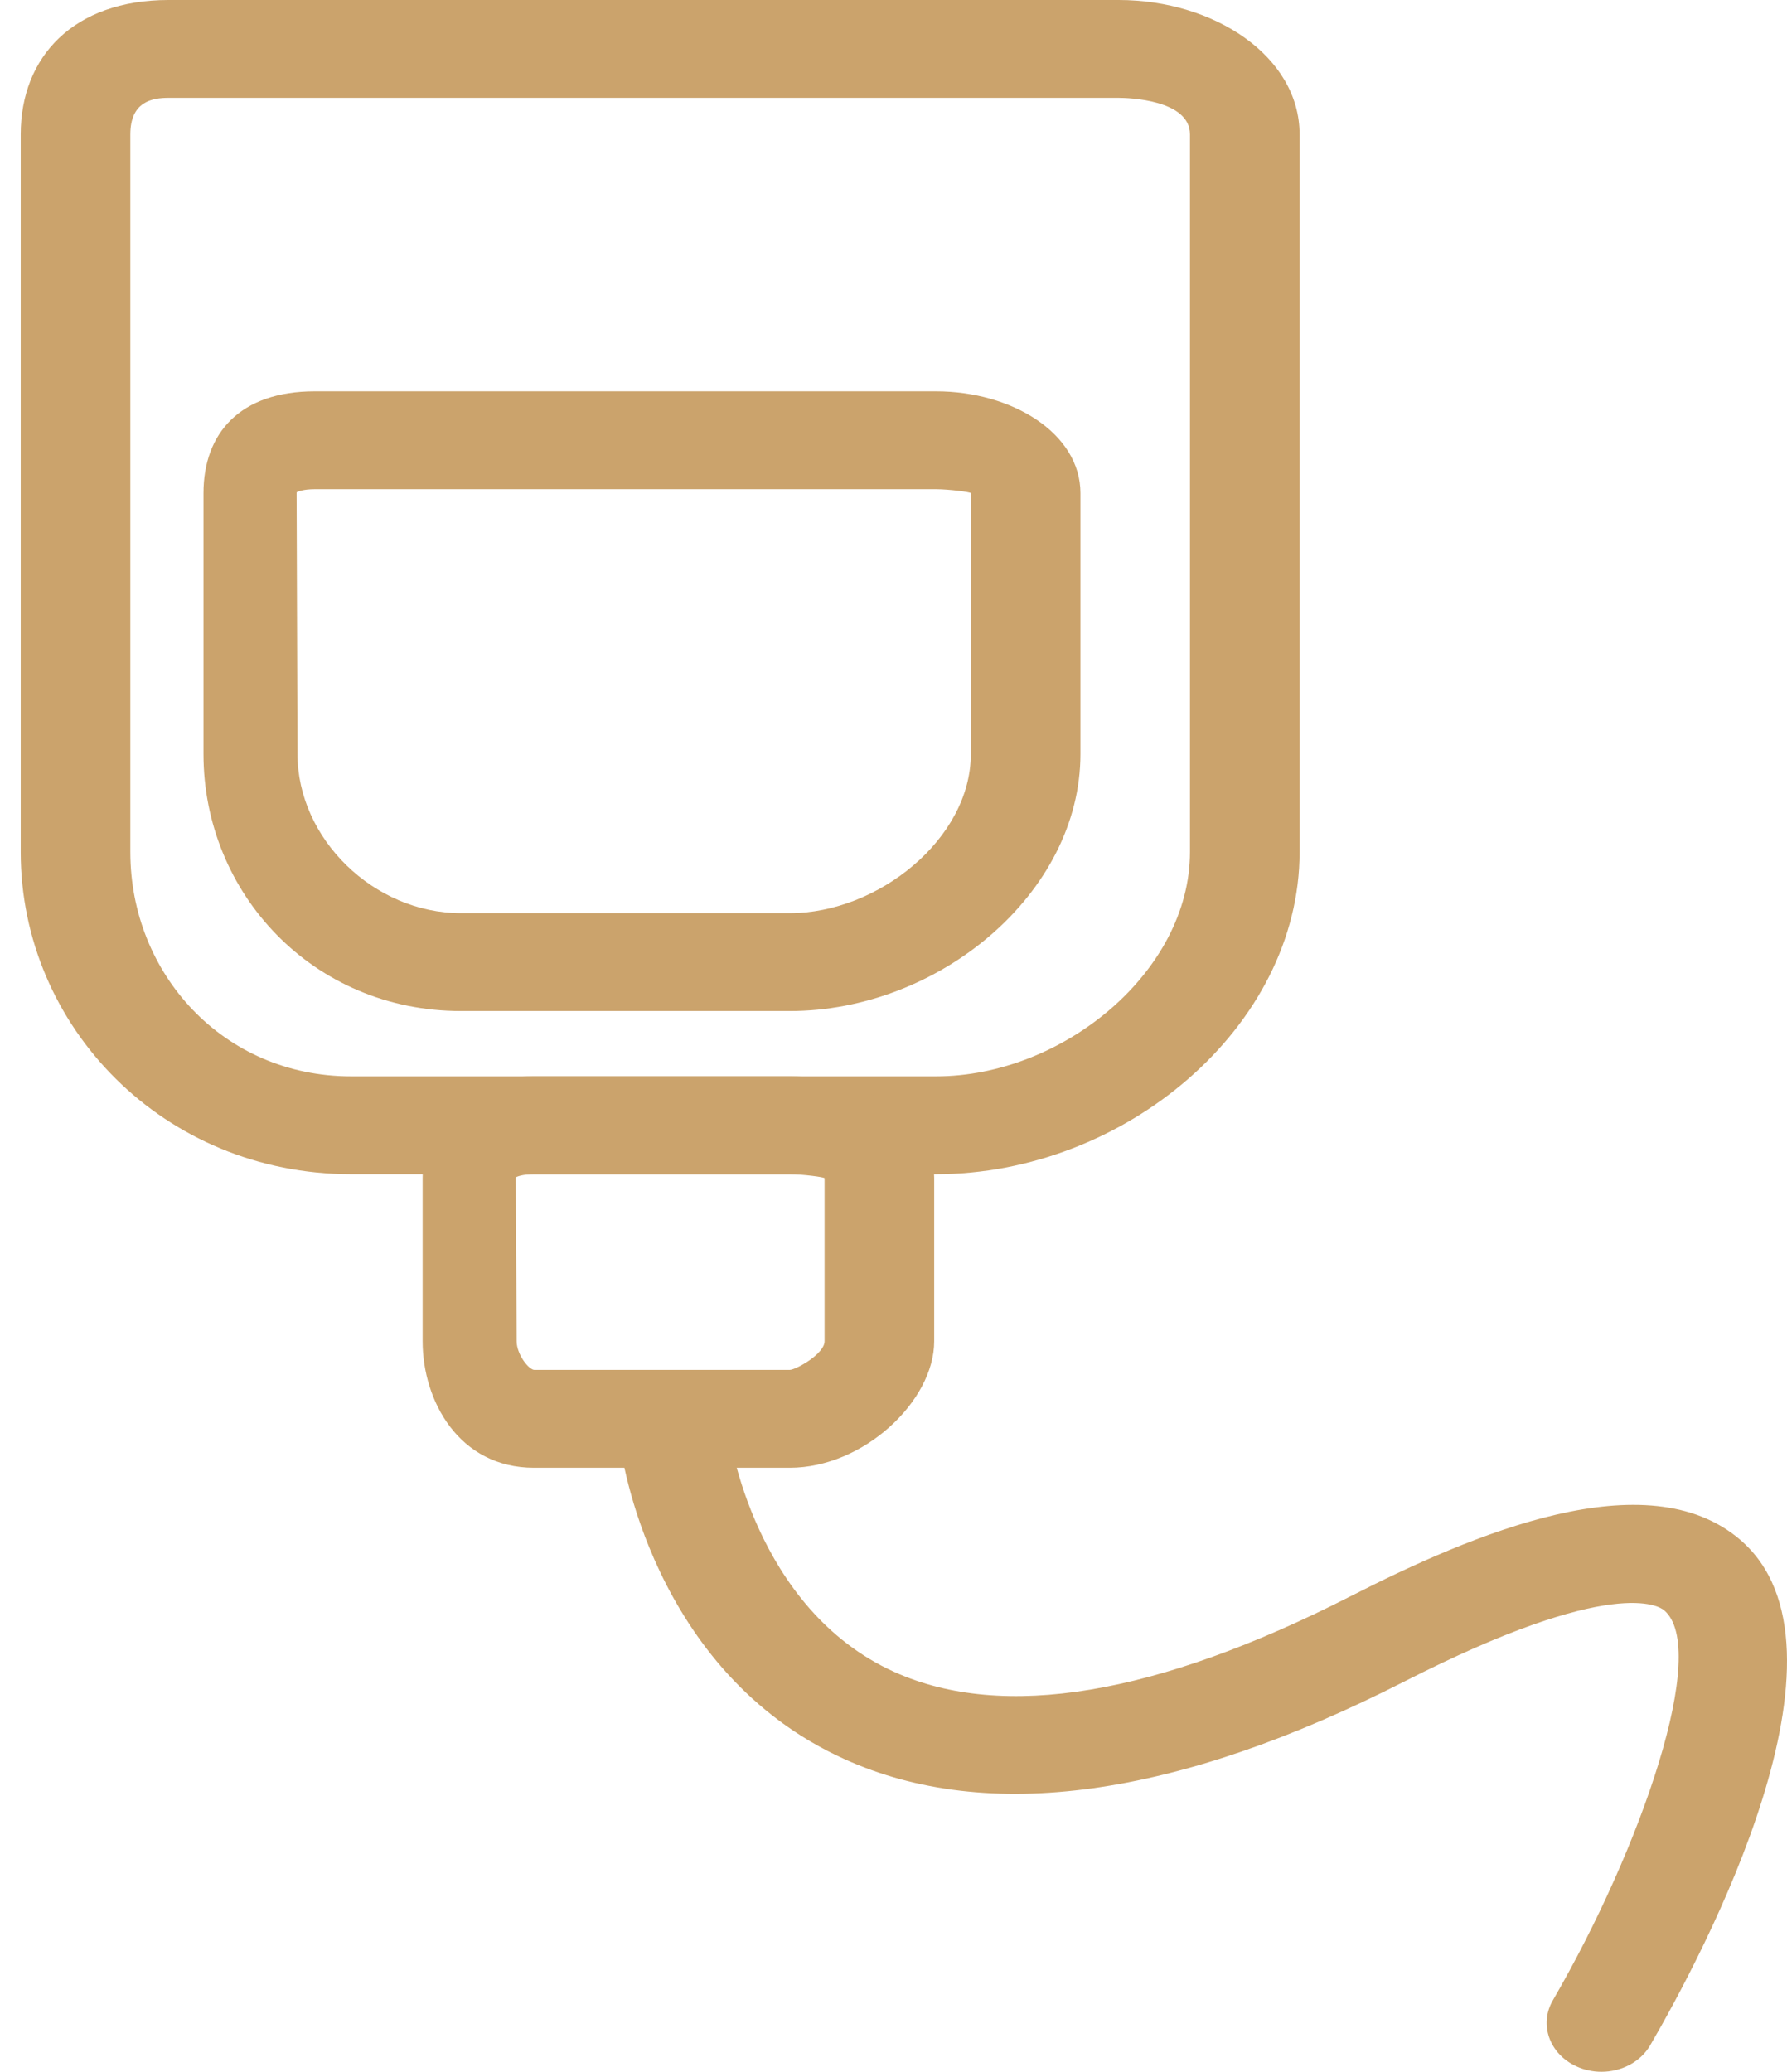 <?xml version="1.0" encoding="UTF-8"?>
<svg xmlns="http://www.w3.org/2000/svg" width="44" height="51" viewBox="0 0 44 51" fill="none">
  <path d="M23.045 28.905H8.649C4.029 28.905 0.51 25.273 0.51 20.973V3.309C0.51 1.391 1.819 0 4.151 0H27.543C29.903 0 31.999 1.391 31.999 3.309V20.973C31.999 25.273 27.691 28.905 23.045 28.905ZM4.151 2.409C3.752 2.409 3.209 2.496 3.209 3.309V20.973C3.209 23.967 5.492 26.496 8.649 26.496H23.045C26.172 26.496 29.3 23.915 29.3 20.973V3.309C29.3 2.451 27.773 2.409 27.543 2.409H4.151Z" fill="#CBA36C"></path>
  <path d="M19.447 24.888H11.35C7.705 24.888 5.01 21.991 5.01 18.562V12.14C5.01 10.664 5.911 9.633 7.751 9.633H23.046C24.914 9.633 26.603 10.664 26.603 12.14V18.562C26.603 21.991 23.118 24.888 19.447 24.888ZM7.751 12.042C7.472 12.042 7.331 12.1 7.303 12.12L7.325 18.562C7.325 20.649 9.206 22.479 11.35 22.479H19.447C21.616 22.479 23.904 20.649 23.904 18.562V12.14C23.904 12.113 23.36 12.042 23.046 12.042H7.751Z" fill="#CBA36C"></path>
  <path d="M19.446 36.131H13.148C11.306 36.131 10.406 34.49 10.406 33.017V29.003C10.406 27.527 11.308 26.496 13.148 26.496H19.446C21.313 26.496 23.002 27.527 23.002 29.003V33.017C23.002 34.488 21.261 36.131 19.446 36.131ZM13.148 28.905C12.869 28.905 12.727 28.963 12.7 28.983L12.721 33.017C12.721 33.337 13.019 33.722 13.159 33.722H19.441C19.593 33.722 20.303 33.329 20.303 33.017V29.003C20.303 28.977 19.76 28.905 19.446 28.905H13.148Z" fill="#CBA36C"></path>
  <path d="M39.431 50.999C39.222 50.999 39.009 50.956 38.81 50.863C38.149 50.558 37.891 49.831 38.235 49.24C40.426 45.466 42.093 40.595 40.976 39.64C40.862 39.543 39.724 38.769 34.583 41.39C28.963 44.256 24.323 44.901 20.793 43.303C16.033 41.148 15.299 35.782 15.271 35.555C15.186 34.894 15.719 34.297 16.46 34.223C17.208 34.145 17.867 34.622 17.953 35.281C17.958 35.323 18.564 39.603 22.027 41.16C24.697 42.36 28.469 41.733 33.244 39.299C36.267 37.756 40.55 35.935 42.846 37.902C45.957 40.568 41.936 48.104 40.63 50.35C40.389 50.762 39.919 50.999 39.431 50.999Z" fill="#CBA36C"></path>
</svg>
